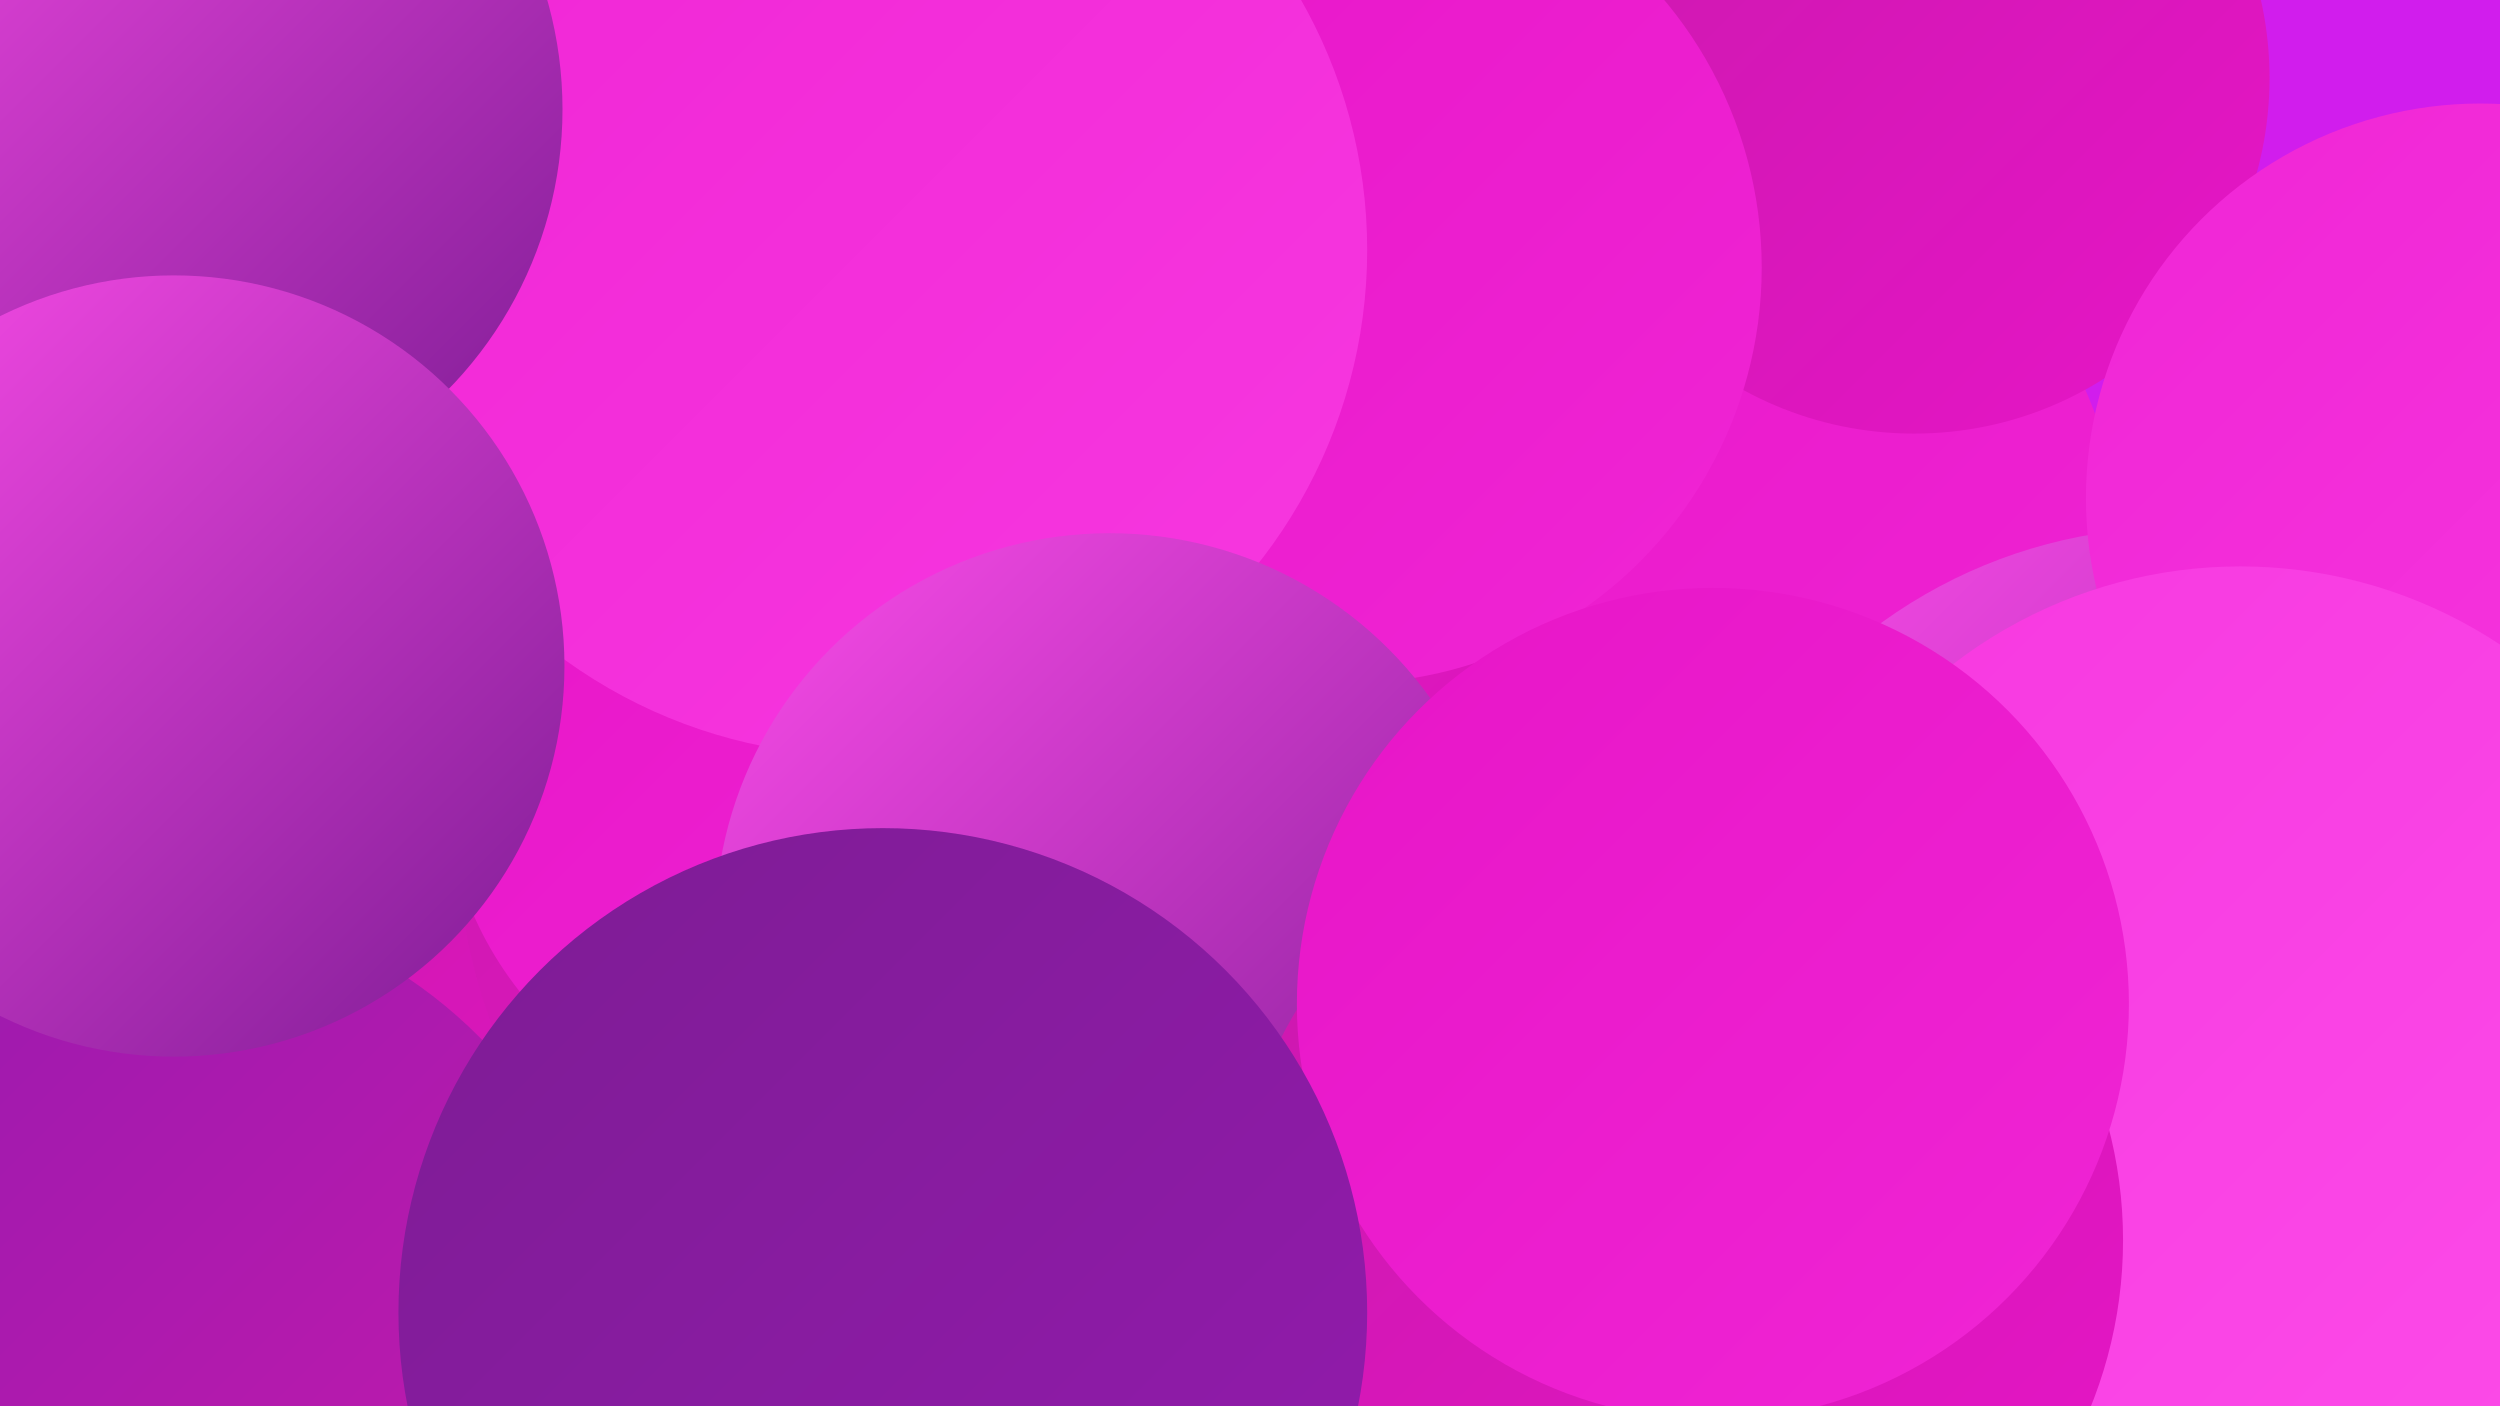 <?xml version="1.0" encoding="UTF-8"?><svg width="1280" height="720" xmlns="http://www.w3.org/2000/svg"><defs><linearGradient id="grad0" x1="0%" y1="0%" x2="100%" y2="100%"><stop offset="0%" style="stop-color:#7d1c94;stop-opacity:1" /><stop offset="100%" style="stop-color:#941bae;stop-opacity:1" /></linearGradient><linearGradient id="grad1" x1="0%" y1="0%" x2="100%" y2="100%"><stop offset="0%" style="stop-color:#941bae;stop-opacity:1" /><stop offset="100%" style="stop-color:#ca19ad;stop-opacity:1" /></linearGradient><linearGradient id="grad2" x1="0%" y1="0%" x2="100%" y2="100%"><stop offset="0%" style="stop-color:#ca19ad;stop-opacity:1" /><stop offset="100%" style="stop-color:#e715c7;stop-opacity:1" /></linearGradient><linearGradient id="grad3" x1="0%" y1="0%" x2="100%" y2="100%"><stop offset="0%" style="stop-color:#e715c7;stop-opacity:1" /><stop offset="100%" style="stop-color:#f025d5;stop-opacity:1" /></linearGradient><linearGradient id="grad4" x1="0%" y1="0%" x2="100%" y2="100%"><stop offset="0%" style="stop-color:#f025d5;stop-opacity:1" /><stop offset="100%" style="stop-color:#f738e0;stop-opacity:1" /></linearGradient><linearGradient id="grad5" x1="0%" y1="0%" x2="100%" y2="100%"><stop offset="0%" style="stop-color:#f738e0;stop-opacity:1" /><stop offset="100%" style="stop-color:#fc4ce9;stop-opacity:1" /></linearGradient><linearGradient id="grad6" x1="0%" y1="0%" x2="100%" y2="100%"><stop offset="0%" style="stop-color:#fc4ce9;stop-opacity:1" /><stop offset="100%" style="stop-color:#7d1c94;stop-opacity:1" /></linearGradient></defs><rect width="1280" height="720" fill="#d11ded" /><circle cx="362" cy="522" r="188" fill="url(#grad3)" /><circle cx="803" cy="313" r="288" fill="url(#grad3)" /><circle cx="183" cy="654" r="288" fill="url(#grad2)" /><circle cx="1279" cy="521" r="253" fill="url(#grad5)" /><circle cx="72" cy="704" r="245" fill="url(#grad1)" /><circle cx="579" cy="572" r="278" fill="url(#grad2)" /><circle cx="517" cy="426" r="283" fill="url(#grad2)" /><circle cx="409" cy="395" r="182" fill="url(#grad3)" /><circle cx="1114" cy="527" r="257" fill="url(#grad6)" /><circle cx="980" cy="40" r="182" fill="url(#grad2)" /><circle cx="689" cy="137" r="213" fill="url(#grad3)" /><circle cx="441" cy="128" r="259" fill="url(#grad4)" /><circle cx="1270" cy="255" r="202" fill="url(#grad4)" /><circle cx="1147" cy="531" r="241" fill="url(#grad5)" /><circle cx="568" cy="475" r="202" fill="url(#grad6)" /><circle cx="859" cy="635" r="228" fill="url(#grad2)" /><circle cx="877" cy="514" r="213" fill="url(#grad3)" /><circle cx="83" cy="56" r="205" fill="url(#grad6)" /><circle cx="452" cy="672" r="248" fill="url(#grad0)" /><circle cx="89" cy="341" r="200" fill="url(#grad6)" /></svg>